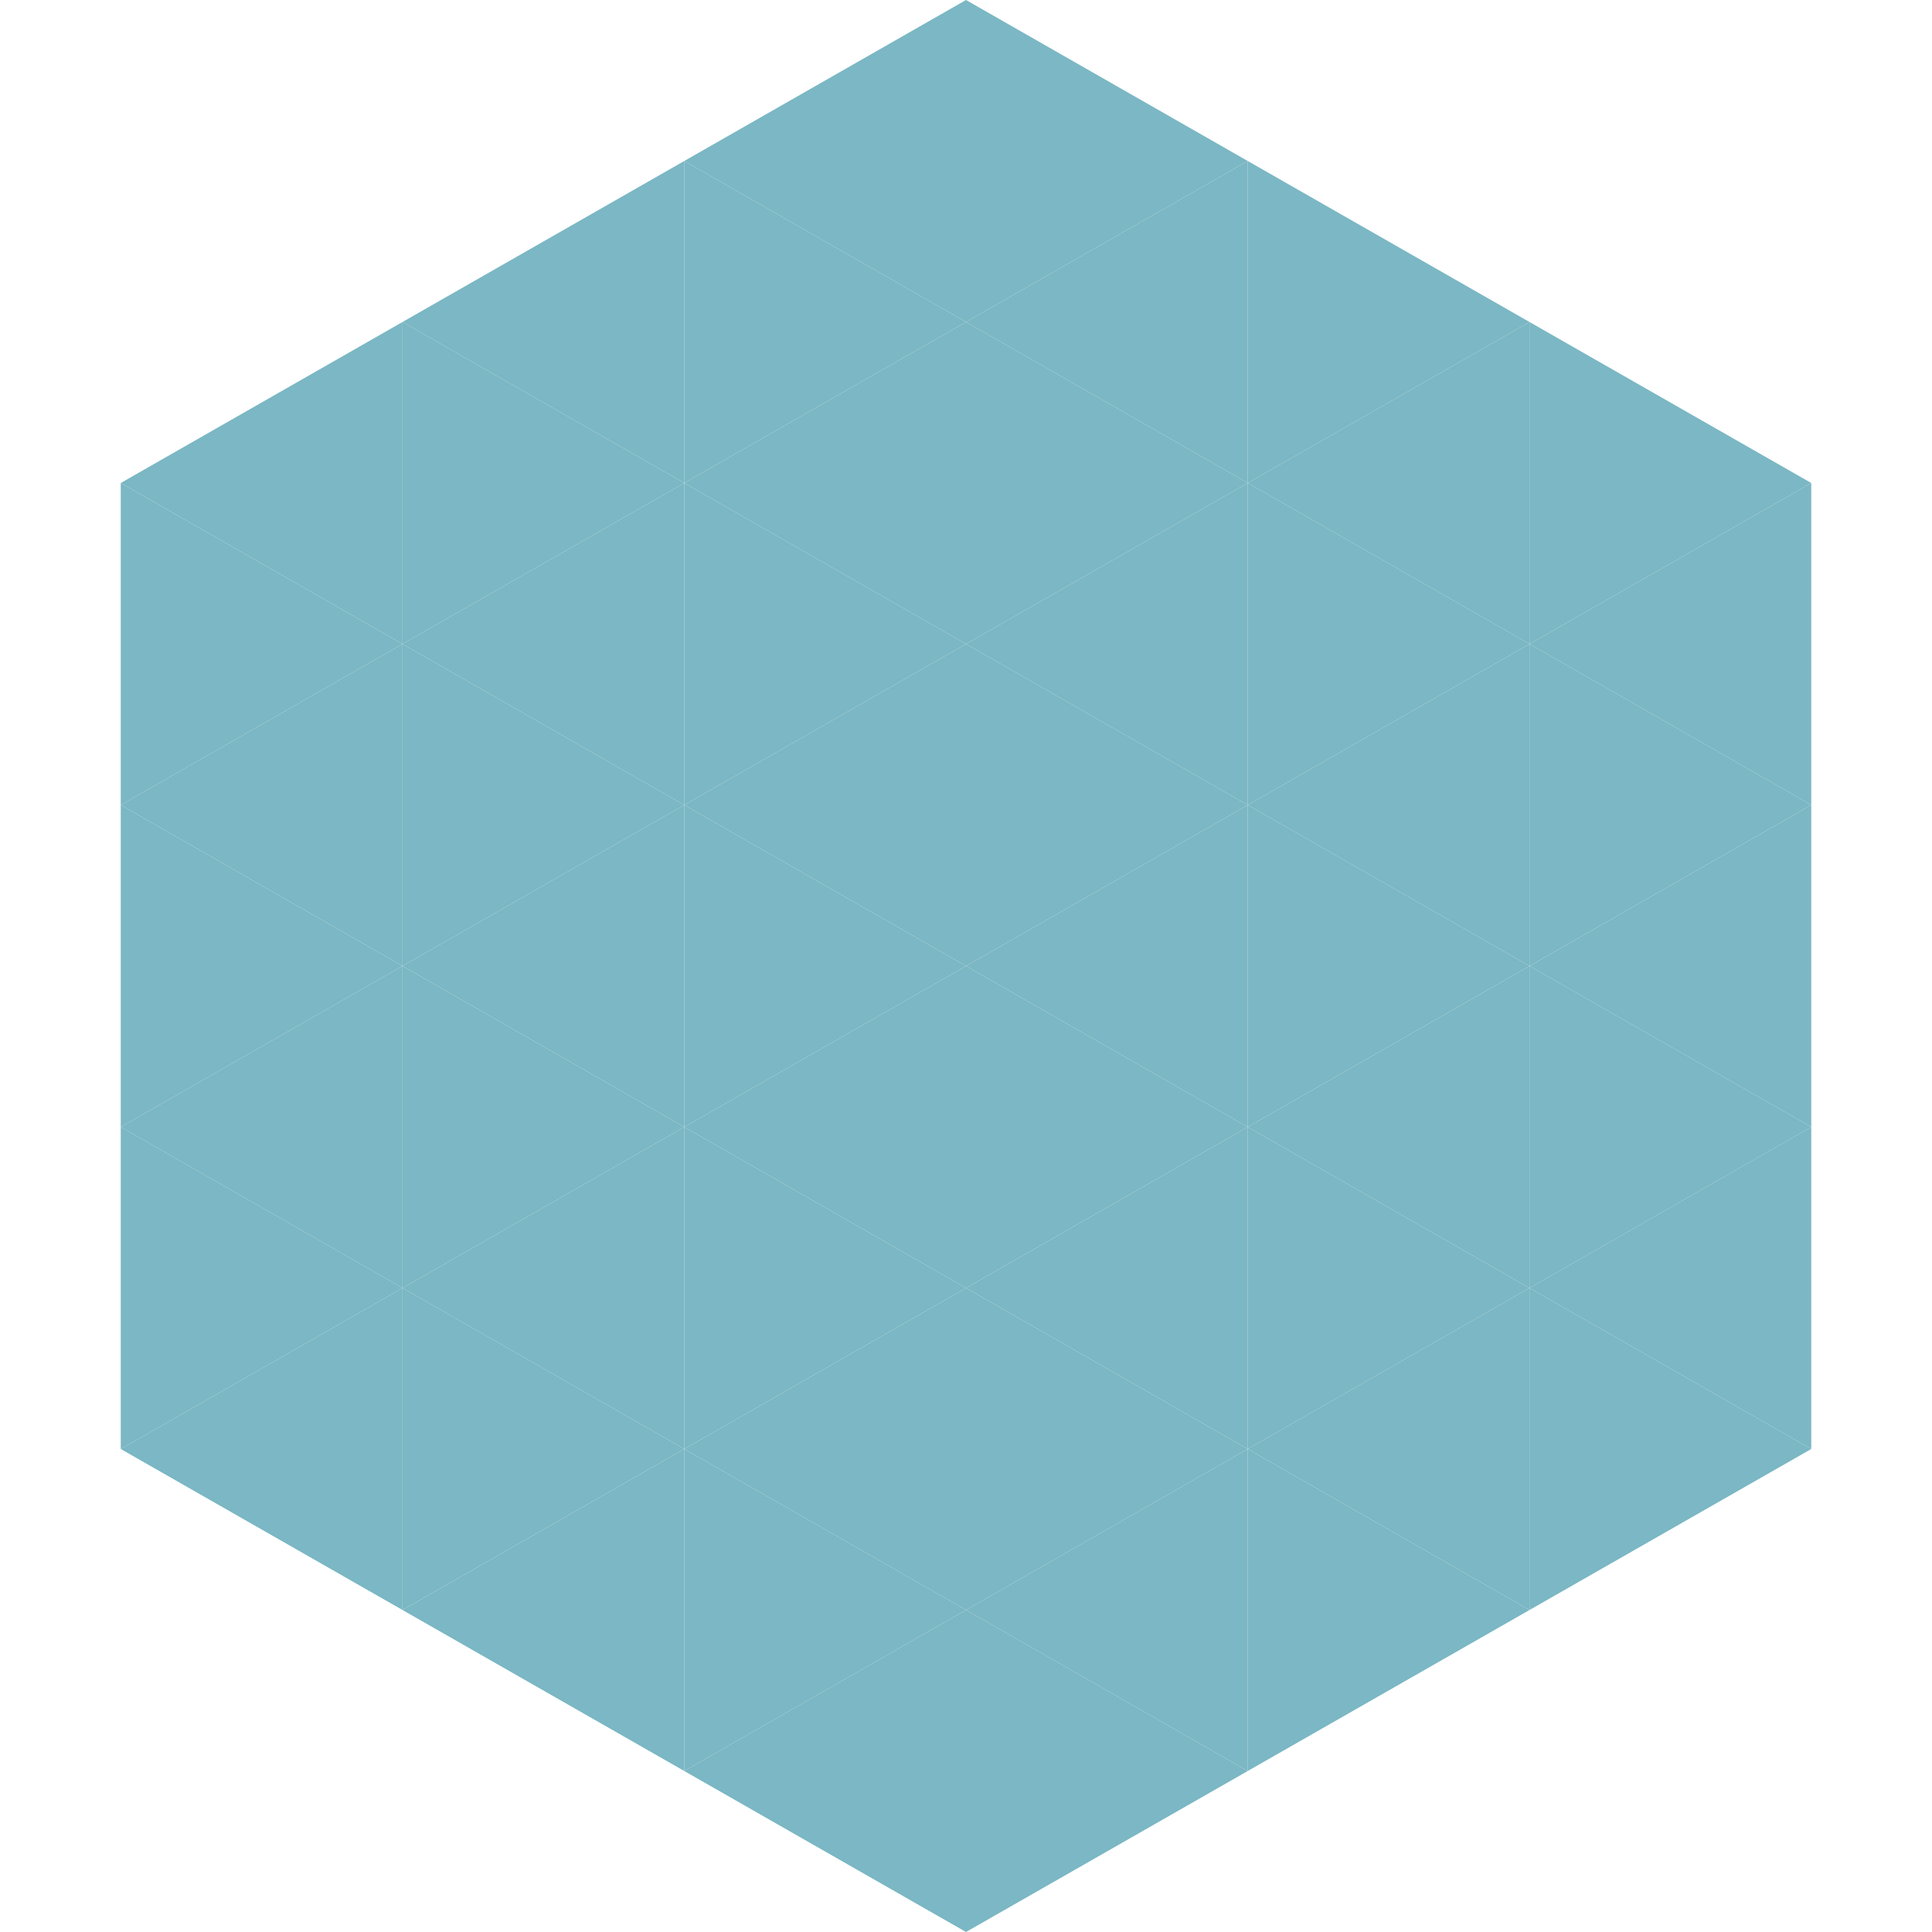 <?xml version="1.0"?>
<!-- Generated by SVGo -->
<svg width="240" height="240"
     xmlns="http://www.w3.org/2000/svg"
     xmlns:xlink="http://www.w3.org/1999/xlink">
<polygon points="50,40 15,60 50,80" style="fill:rgb(123,183,196)" />
<polygon points="190,40 225,60 190,80" style="fill:rgb(123,183,196)" />
<polygon points="15,60 50,80 15,100" style="fill:rgb(123,183,196)" />
<polygon points="225,60 190,80 225,100" style="fill:rgb(123,183,196)" />
<polygon points="50,80 15,100 50,120" style="fill:rgb(123,183,196)" />
<polygon points="190,80 225,100 190,120" style="fill:rgb(123,183,196)" />
<polygon points="15,100 50,120 15,140" style="fill:rgb(123,183,196)" />
<polygon points="225,100 190,120 225,140" style="fill:rgb(123,183,196)" />
<polygon points="50,120 15,140 50,160" style="fill:rgb(123,183,196)" />
<polygon points="190,120 225,140 190,160" style="fill:rgb(123,183,196)" />
<polygon points="15,140 50,160 15,180" style="fill:rgb(123,183,196)" />
<polygon points="225,140 190,160 225,180" style="fill:rgb(123,183,196)" />
<polygon points="50,160 15,180 50,200" style="fill:rgb(123,183,196)" />
<polygon points="190,160 225,180 190,200" style="fill:rgb(123,183,196)" />
<polygon points="15,180 50,200 15,220" style="fill:rgb(255,255,255); fill-opacity:0" />
<polygon points="225,180 190,200 225,220" style="fill:rgb(255,255,255); fill-opacity:0" />
<polygon points="50,0 85,20 50,40" style="fill:rgb(255,255,255); fill-opacity:0" />
<polygon points="190,0 155,20 190,40" style="fill:rgb(255,255,255); fill-opacity:0" />
<polygon points="85,20 50,40 85,60" style="fill:rgb(123,183,196)" />
<polygon points="155,20 190,40 155,60" style="fill:rgb(123,183,196)" />
<polygon points="50,40 85,60 50,80" style="fill:rgb(123,183,196)" />
<polygon points="190,40 155,60 190,80" style="fill:rgb(123,183,196)" />
<polygon points="85,60 50,80 85,100" style="fill:rgb(123,183,196)" />
<polygon points="155,60 190,80 155,100" style="fill:rgb(123,183,196)" />
<polygon points="50,80 85,100 50,120" style="fill:rgb(123,183,196)" />
<polygon points="190,80 155,100 190,120" style="fill:rgb(123,183,196)" />
<polygon points="85,100 50,120 85,140" style="fill:rgb(123,183,196)" />
<polygon points="155,100 190,120 155,140" style="fill:rgb(123,183,196)" />
<polygon points="50,120 85,140 50,160" style="fill:rgb(123,183,196)" />
<polygon points="190,120 155,140 190,160" style="fill:rgb(123,183,196)" />
<polygon points="85,140 50,160 85,180" style="fill:rgb(123,183,196)" />
<polygon points="155,140 190,160 155,180" style="fill:rgb(123,183,196)" />
<polygon points="50,160 85,180 50,200" style="fill:rgb(123,183,196)" />
<polygon points="190,160 155,180 190,200" style="fill:rgb(123,183,196)" />
<polygon points="85,180 50,200 85,220" style="fill:rgb(123,183,196)" />
<polygon points="155,180 190,200 155,220" style="fill:rgb(123,183,196)" />
<polygon points="120,0 85,20 120,40" style="fill:rgb(123,183,196)" />
<polygon points="120,0 155,20 120,40" style="fill:rgb(123,183,196)" />
<polygon points="85,20 120,40 85,60" style="fill:rgb(123,183,196)" />
<polygon points="155,20 120,40 155,60" style="fill:rgb(123,183,196)" />
<polygon points="120,40 85,60 120,80" style="fill:rgb(123,183,196)" />
<polygon points="120,40 155,60 120,80" style="fill:rgb(123,183,196)" />
<polygon points="85,60 120,80 85,100" style="fill:rgb(123,183,196)" />
<polygon points="155,60 120,80 155,100" style="fill:rgb(123,183,196)" />
<polygon points="120,80 85,100 120,120" style="fill:rgb(123,183,196)" />
<polygon points="120,80 155,100 120,120" style="fill:rgb(123,183,196)" />
<polygon points="85,100 120,120 85,140" style="fill:rgb(123,183,196)" />
<polygon points="155,100 120,120 155,140" style="fill:rgb(123,183,196)" />
<polygon points="120,120 85,140 120,160" style="fill:rgb(123,183,196)" />
<polygon points="120,120 155,140 120,160" style="fill:rgb(123,183,196)" />
<polygon points="85,140 120,160 85,180" style="fill:rgb(123,183,196)" />
<polygon points="155,140 120,160 155,180" style="fill:rgb(123,183,196)" />
<polygon points="120,160 85,180 120,200" style="fill:rgb(123,183,196)" />
<polygon points="120,160 155,180 120,200" style="fill:rgb(123,183,196)" />
<polygon points="85,180 120,200 85,220" style="fill:rgb(123,183,196)" />
<polygon points="155,180 120,200 155,220" style="fill:rgb(123,183,196)" />
<polygon points="120,200 85,220 120,240" style="fill:rgb(123,183,196)" />
<polygon points="120,200 155,220 120,240" style="fill:rgb(123,183,196)" />
<polygon points="85,220 120,240 85,260" style="fill:rgb(255,255,255); fill-opacity:0" />
<polygon points="155,220 120,240 155,260" style="fill:rgb(255,255,255); fill-opacity:0" />
</svg>
